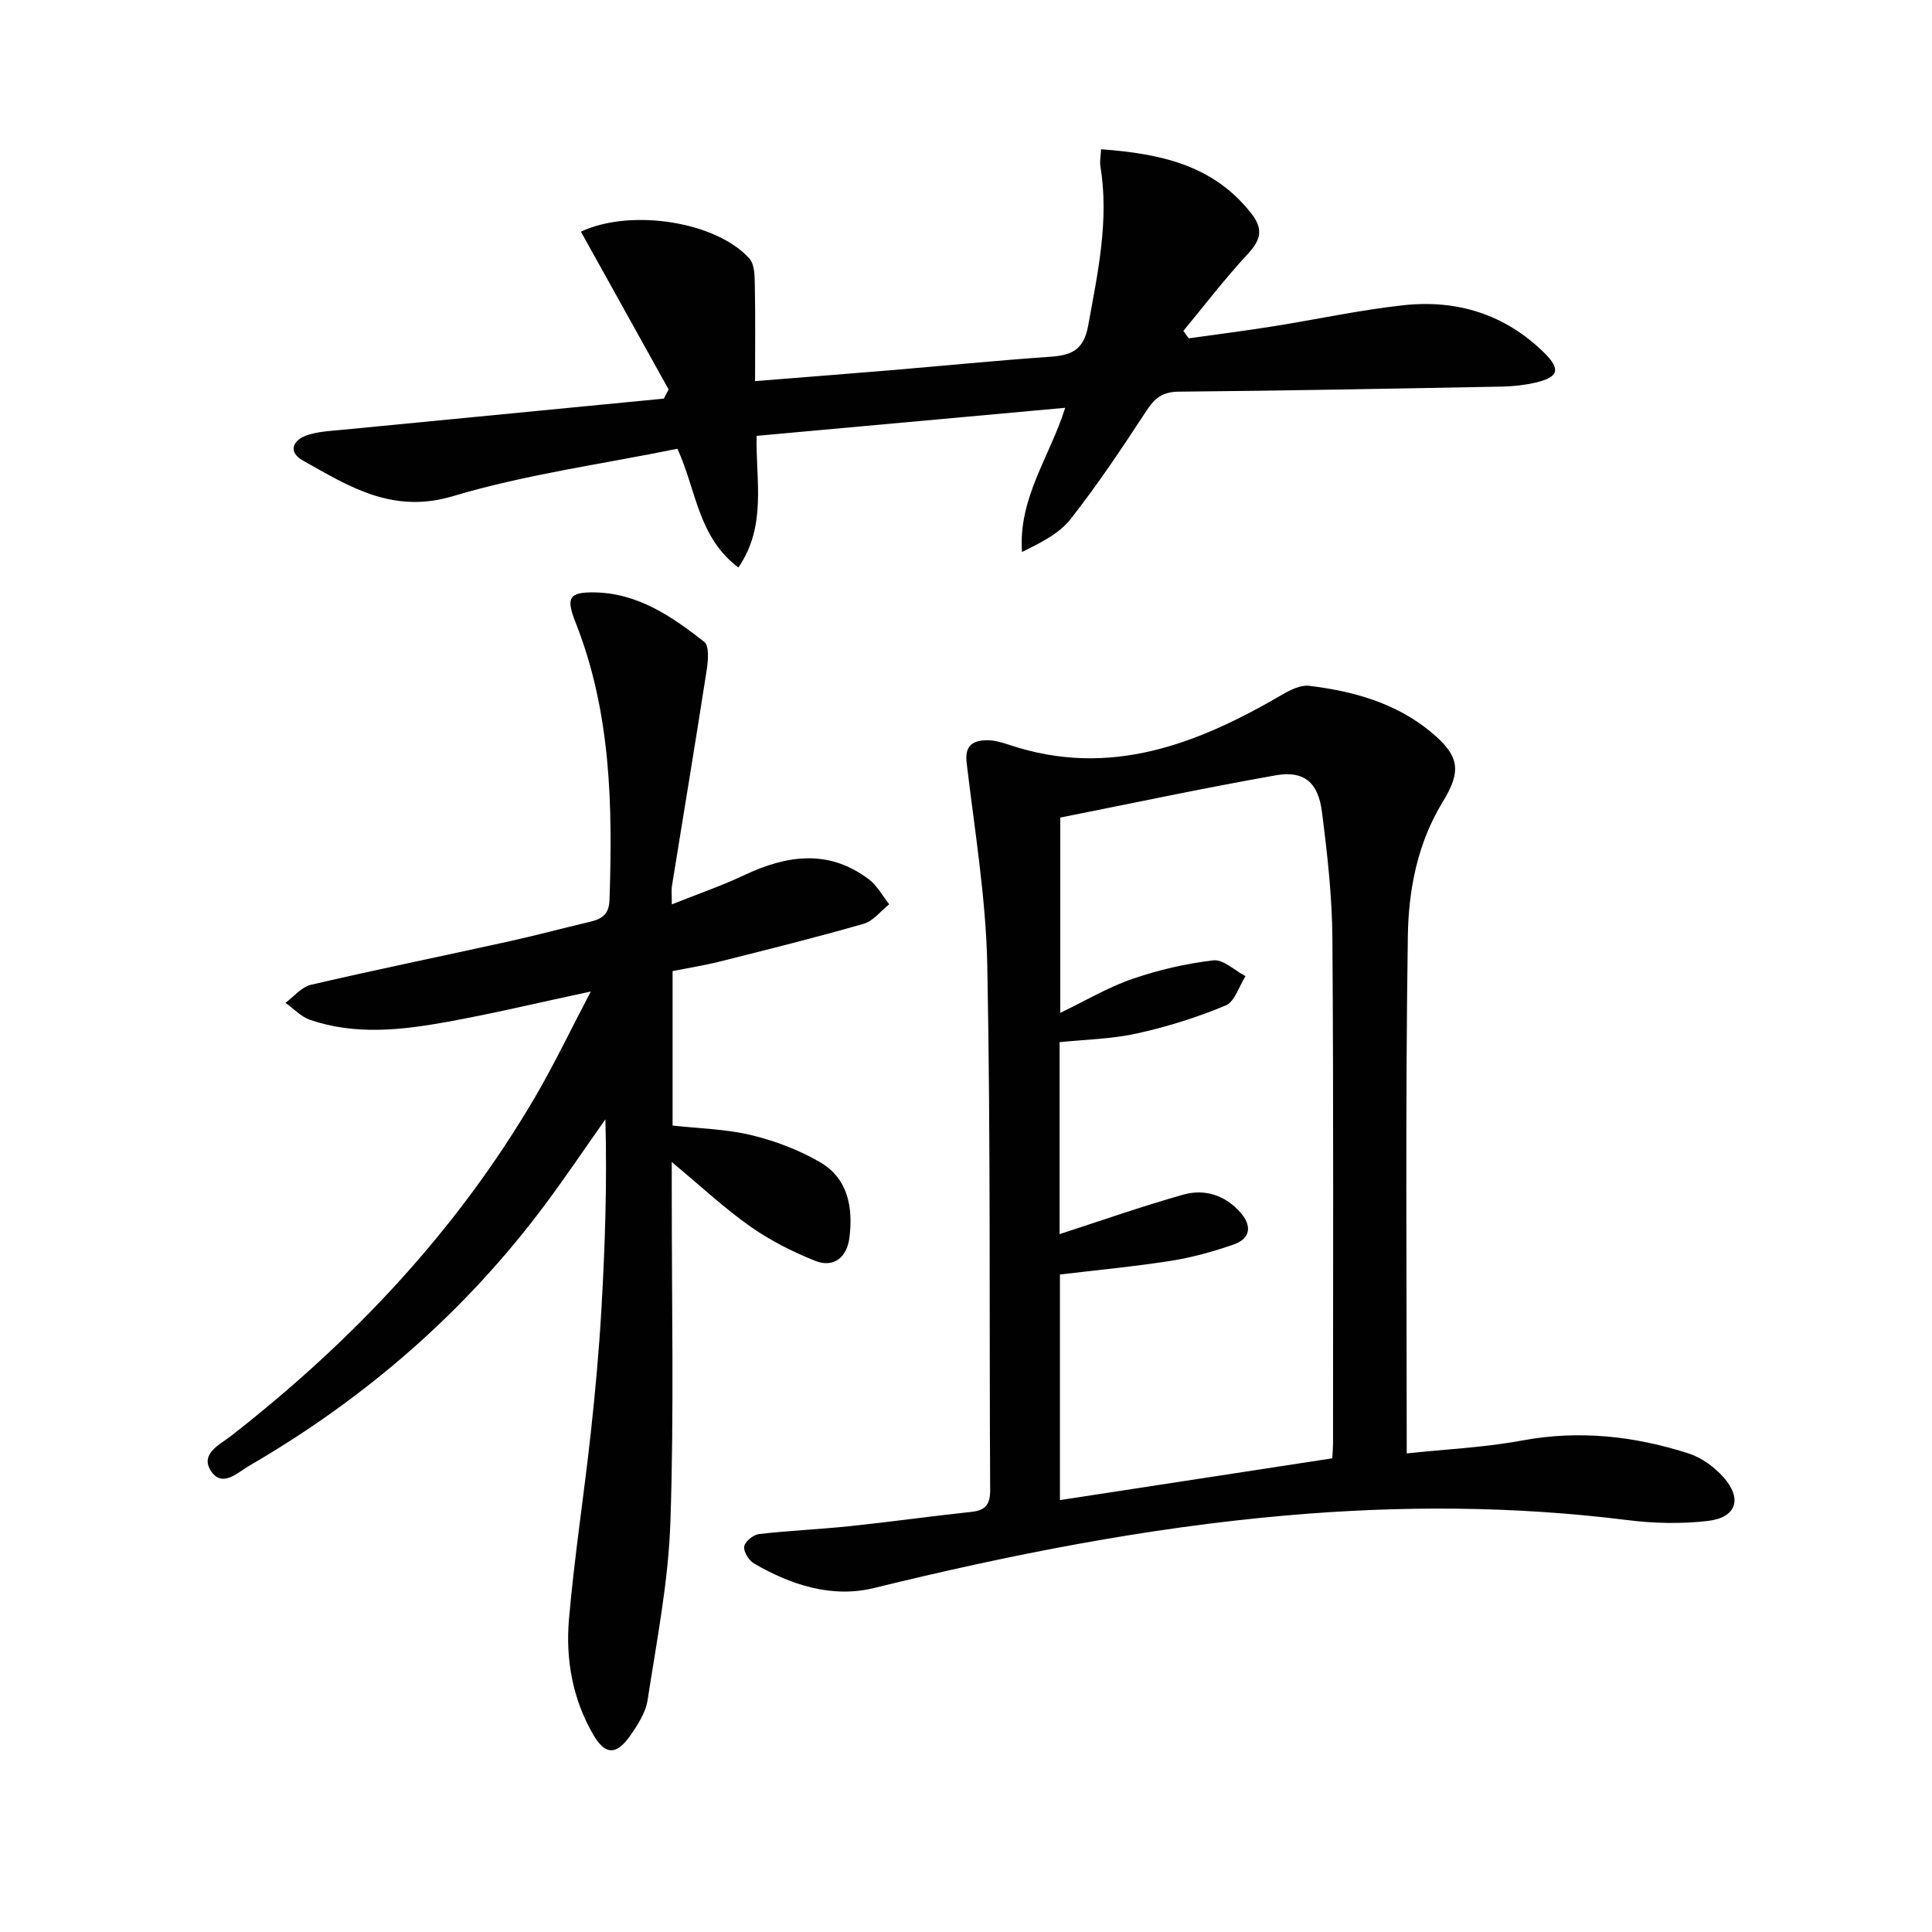 <svg enable-background="new 0 0 400 400" viewBox="0 0 400 400" xmlns="http://www.w3.org/2000/svg"><g fill="#010101"><path d="m291.25 300.91c7.91-.85 16.03-1.21 23.94-2.68 11.78-2.18 23.17-.91 34.36 2.67 2.7.86 5.37 2.8 7.27 4.94 3.97 4.46 2.69 8.36-3.21 9.05-5.5.65-11.23.51-16.74-.18-23.55-2.94-47.06-3.02-70.69-.94-28.87 2.53-57.13 8.13-85.22 15.01-8.72 2.14-17.16-.62-24.84-5.07-1.07-.62-2.21-2.45-2.04-3.53.16-1.03 1.9-2.44 3.08-2.57 6.26-.73 12.56-.98 18.83-1.64 8.41-.88 16.78-2.06 25.19-2.96 2.93-.31 3.84-1.62 3.82-4.53-.2-36.16.11-72.33-.59-108.47-.27-14.06-2.62-28.08-4.28-42.09-.42-3.56 1.27-4.58 4.07-4.66 1.61-.05 3.3.47 4.87.99 20.78 6.92 38.91-.23 56.5-10.49 1.64-.95 3.73-1.98 5.46-1.77 9.17 1.11 17.97 3.54 25.26 9.59 5.95 4.94 6.33 8.05 2.38 14.5-5.2 8.49-7.05 18.18-7.19 27.69-.53 35.28-.23 70.57-.23 107.14zm-15.41 1.02c.07-1.45.15-2.27.15-3.09 0-34.83.12-69.65-.13-104.48-.06-8.77-1.05-17.57-2.17-26.29-.78-6.13-3.75-8.57-9.55-7.55-14.98 2.64-29.86 5.82-44.62 8.75v40.43c5.25-2.53 9.88-5.29 14.88-7.01 5.42-1.87 11.12-3.19 16.8-3.86 2.07-.24 4.44 2.11 6.67 3.27-1.34 2.1-2.23 5.3-4.12 6.08-5.91 2.46-12.12 4.41-18.38 5.79-5.25 1.16-10.74 1.25-15.99 1.8v39.74c8.66-2.8 17.07-5.77 25.63-8.18 4.4-1.24 8.63.12 11.77 3.66 2.4 2.7 2.25 5.4-1.37 6.67-4.2 1.46-8.55 2.68-12.94 3.37-7.67 1.21-15.42 1.93-23.02 2.84v46.71c18.99-2.9 37.52-5.75 56.39-8.65z"/><path d="m122.32 205.28c-10.92 2.33-20.42 4.61-30.01 6.34-9.35 1.68-18.83 2.71-28.11-.47-1.88-.65-3.41-2.32-5.1-3.53 1.75-1.28 3.34-3.28 5.28-3.73 13.57-3.16 27.23-5.95 40.84-8.95 5.66-1.25 11.27-2.76 16.92-4.09 2.44-.58 3.94-1.47 4.05-4.51.66-19.51.32-38.88-7-57.4-2.03-5.13-1.47-6.37 3.87-6.29 9 .13 16.06 5 22.75 10.24 1.07.84.8 3.96.49 5.92-2.31 14.9-4.79 29.78-7.19 44.67-.13.8-.02 1.64-.02 3.76 5.42-2.16 10.32-3.84 14.97-6.04 8.84-4.17 17.5-5.45 25.85.87 1.71 1.3 2.81 3.41 4.19 5.15-1.74 1.38-3.29 3.46-5.26 4.03-9.87 2.84-19.85 5.32-29.82 7.83-3.19.8-6.45 1.31-9.77 1.97v31.98c5.5.62 11.03.72 16.28 1.98 4.91 1.18 9.84 3.05 14.21 5.58 5.88 3.41 6.92 9.49 6.11 15.75-.51 3.93-3.2 6.25-7.08 4.7-4.71-1.88-9.36-4.24-13.49-7.15-5.39-3.8-10.24-8.36-16.2-13.31v6.03c-.02 22.83.49 45.68-.28 68.48-.41 12.35-2.84 24.66-4.73 36.93-.41 2.64-2.11 5.23-3.71 7.49-2.79 3.93-5.1 3.82-7.51-.33-4.31-7.4-5.77-15.63-5.05-23.96 1.12-12.9 3.11-25.71 4.52-38.59.94-8.58 1.72-17.2 2.21-25.82.74-12.92 1.17-25.85.81-39.07-4.14 5.87-8.15 11.83-12.43 17.58-16.64 22.35-37.3 40.21-61.34 54.17-2.33 1.36-5.54 4.56-7.84 1.14-2.44-3.63 1.81-5.55 4.07-7.31 25.2-19.65 46.8-42.53 63-70.21 3.92-6.7 7.27-13.74 11.52-21.83z"/><path d="m138.43 80.63c-6.05-10.89-12.1-21.77-18.16-32.67 10.55-4.92 28.21-1.97 34.9 5.59 1.09 1.23 1.07 3.67 1.11 5.55.13 6.44.05 12.89.05 19.81 9.66-.78 18.89-1.49 28.12-2.26 10.93-.92 21.84-2.01 32.78-2.77 4.4-.3 7.1-1.19 8.06-6.44 1.99-10.98 4.38-21.82 2.53-33.07-.15-.92.07-1.91.14-3.47 12.11.91 23.12 3.14 31.07 13.24 2.67 3.39 1.95 5.6-.77 8.53-4.68 5.04-8.87 10.54-13.26 15.84.37.51.74 1.03 1.11 1.54 5.79-.82 11.6-1.55 17.37-2.47 9.02-1.43 17.97-3.38 27.03-4.38 11.11-1.23 21.12 1.86 29.23 9.87 3.47 3.43 2.94 5.04-1.9 6.16-2.24.52-4.59.76-6.89.81-22.31.42-44.62.85-66.93 1.05-3.33.03-4.96 1.35-6.67 3.97-5 7.64-10.08 15.27-15.72 22.44-2.39 3.04-6.26 4.91-10.04 6.79-.79-11.18 5.75-19.7 8.95-29.86-21.48 1.95-42.44 3.86-63.89 5.81-.21 9.15 2.17 18.62-3.78 27.25-8.38-6.3-8.68-16.01-12.62-24.58-15.5 3.16-31.35 5.3-46.49 9.82-12.5 3.73-21.47-2.01-31.02-7.36-3.23-1.81-2.14-4.3.98-5.31 2.32-.75 4.86-.85 7.32-1.09 22.14-2.16 44.27-4.29 66.41-6.44.33-.64.66-1.27.98-1.9z"/></g></svg>